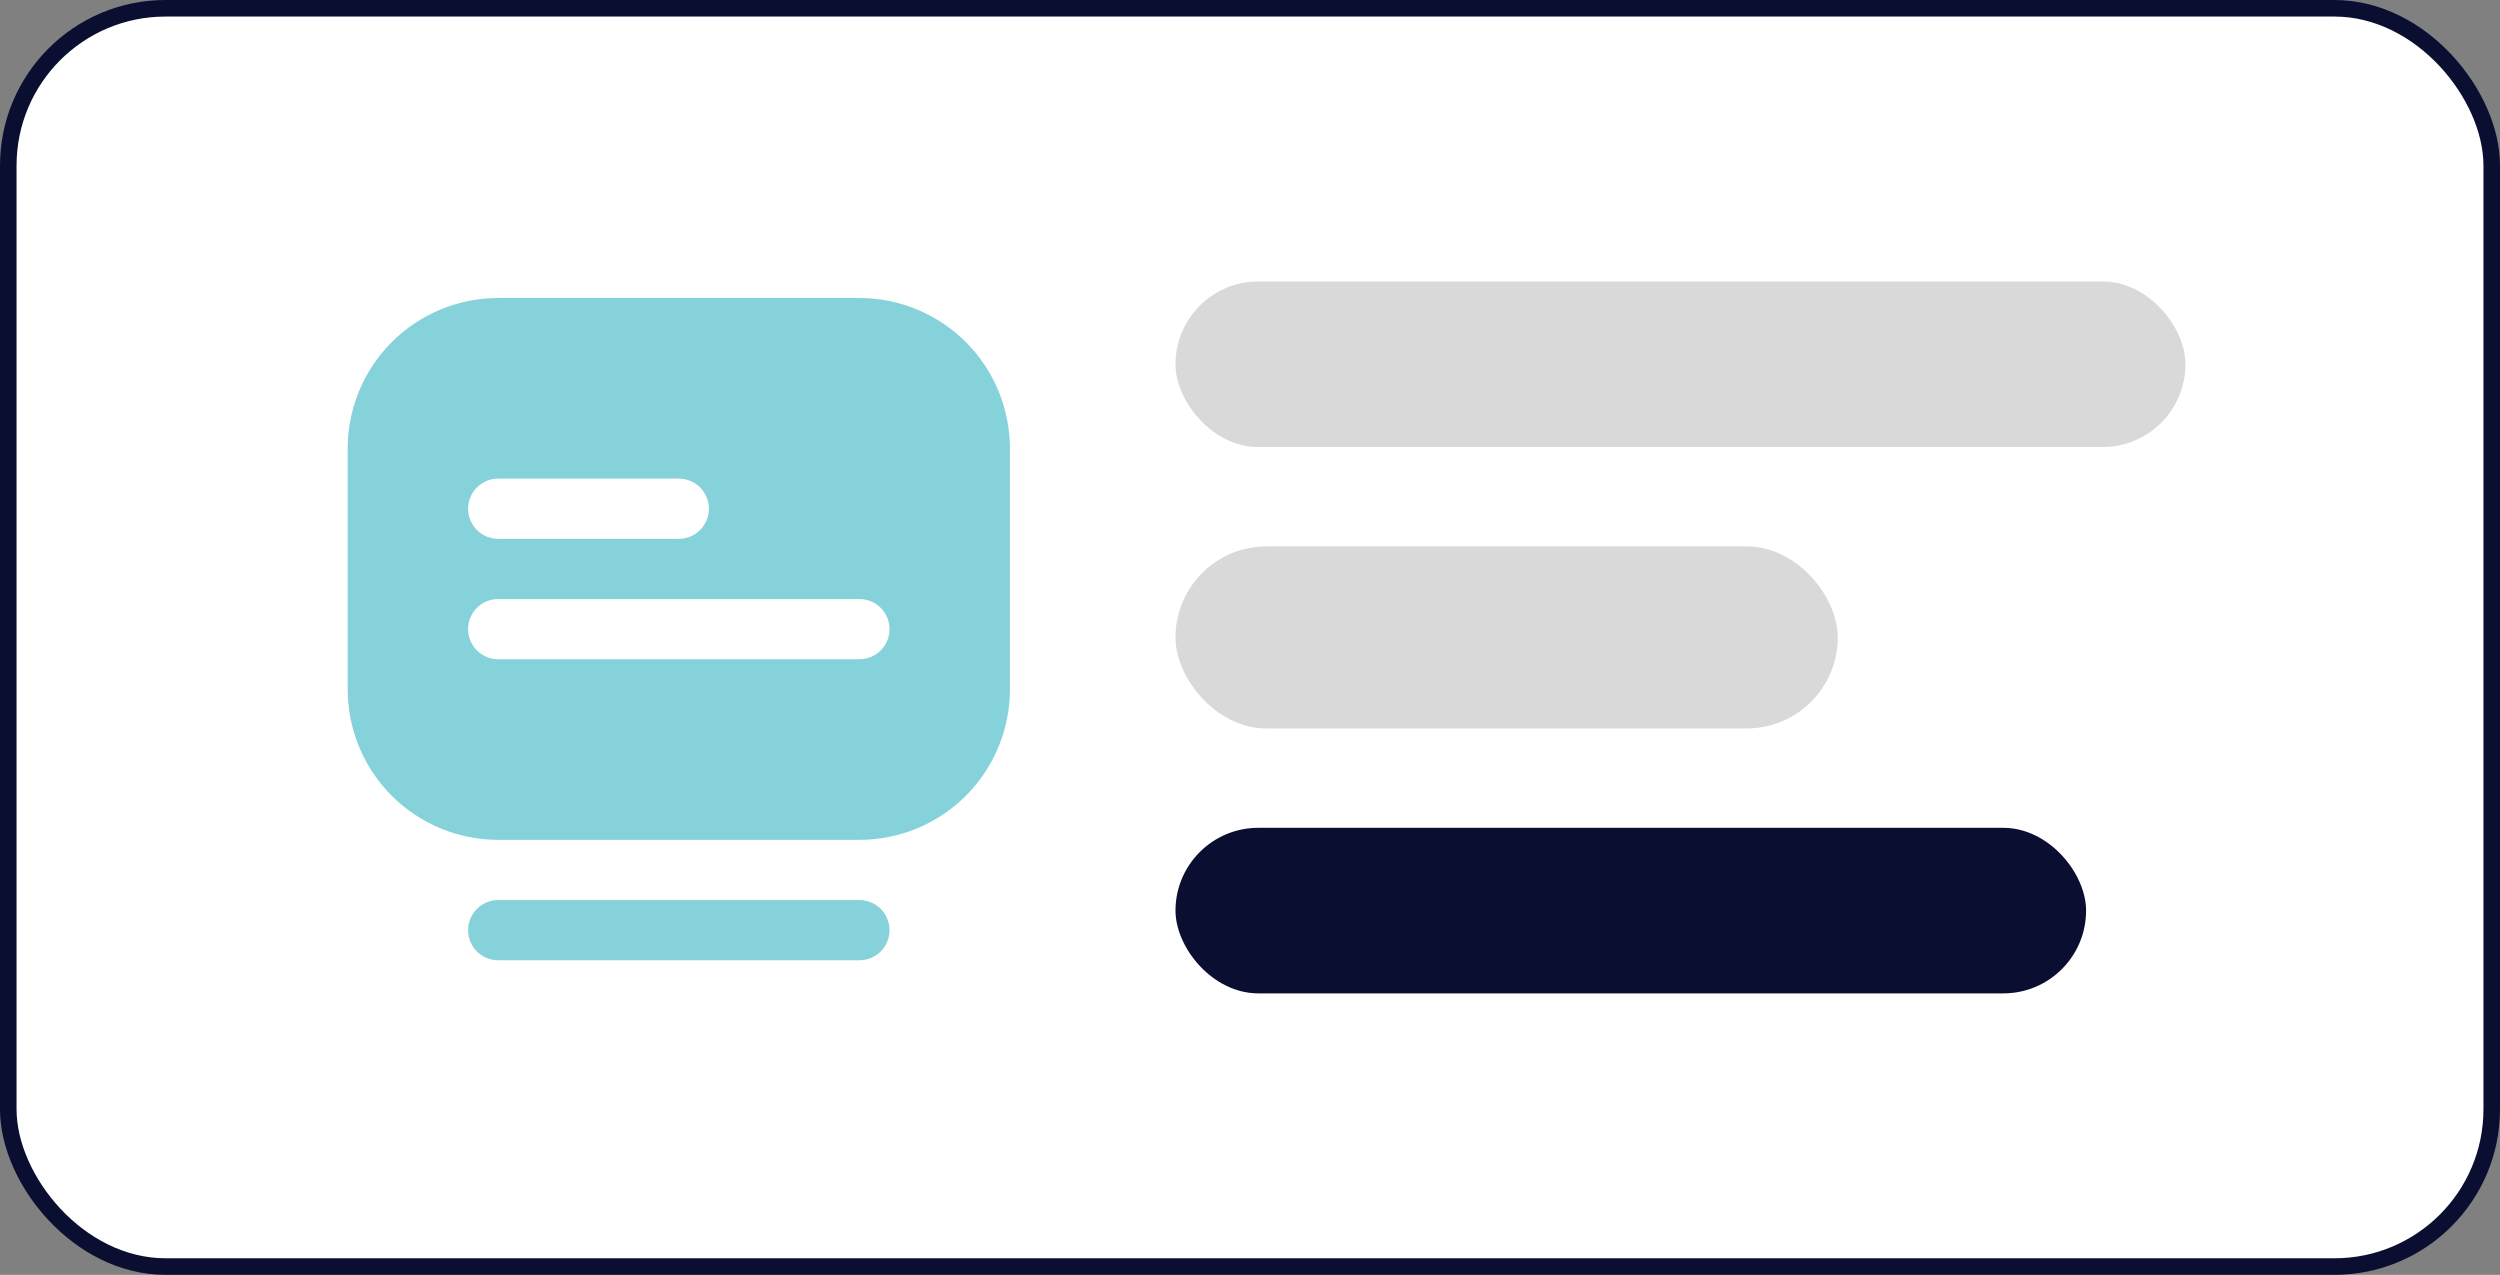 <svg width="151" height="77" viewBox="0 0 151 77" fill="none" xmlns="http://www.w3.org/2000/svg">
<rect x="0" y="0" width="151" height="77" fill="#808080" stroke="none"/>
<rect x="0.5" y="0.5" width="150" height="76" rx="9.5" fill="white" stroke="#0A0E31"/>
<rect x="71" y="17" width="61" height="10" rx="5" fill="#D9D9D9"/>
<rect x="71" y="33" width="40" height="11" rx="5.5" fill="#D9D9D9"/>
<rect x="71" y="50" width="55" height="10" rx="5" fill="#0A0E31"/>
<path d="M51.909 58H30.091C29.609 58 29.146 57.808 28.805 57.468C28.464 57.127 28.273 56.664 28.273 56.182C28.273 55.7 28.464 55.237 28.805 54.896C29.146 54.555 29.609 54.364 30.091 54.364H51.909C52.391 54.364 52.854 54.555 53.195 54.896C53.536 55.237 53.727 55.7 53.727 56.182C53.727 56.664 53.536 57.127 53.195 57.468C52.854 57.808 52.391 58 51.909 58ZM61 27.091V41.636C61 42.83 60.765 44.012 60.308 45.115C59.851 46.218 59.181 47.22 58.337 48.065C57.493 48.909 56.491 49.578 55.388 50.035C54.285 50.492 53.103 50.727 51.909 50.727H30.091C28.897 50.727 27.715 50.492 26.612 50.035C25.509 49.578 24.507 48.909 23.663 48.065C21.958 46.36 21 44.047 21 41.636V27.091C21 24.68 21.958 22.367 23.663 20.663C25.367 18.958 27.68 18 30.091 18H51.909C53.103 18 54.285 18.235 55.388 18.692C56.491 19.149 57.493 19.819 58.337 20.663C59.181 21.507 59.851 22.509 60.308 23.612C60.765 24.715 61 25.897 61 27.091ZM28.273 30.727C28.273 31.209 28.464 31.672 28.805 32.013C29.146 32.354 29.609 32.545 30.091 32.545H41C41.482 32.545 41.945 32.354 42.286 32.013C42.627 31.672 42.818 31.209 42.818 30.727C42.818 30.245 42.627 29.783 42.286 29.442C41.945 29.101 41.482 28.909 41 28.909H30.091C29.609 28.909 29.146 29.101 28.805 29.442C28.464 29.783 28.273 30.245 28.273 30.727ZM53.727 38C53.727 37.518 53.536 37.055 53.195 36.714C52.854 36.373 52.391 36.182 51.909 36.182H30.091C29.609 36.182 29.146 36.373 28.805 36.714C28.464 37.055 28.273 37.518 28.273 38C28.273 38.482 28.464 38.945 28.805 39.286C29.146 39.627 29.609 39.818 30.091 39.818H51.909C52.391 39.818 52.854 39.627 53.195 39.286C53.536 38.945 53.727 38.482 53.727 38Z" fill="#86D2DA"/>
</svg>
